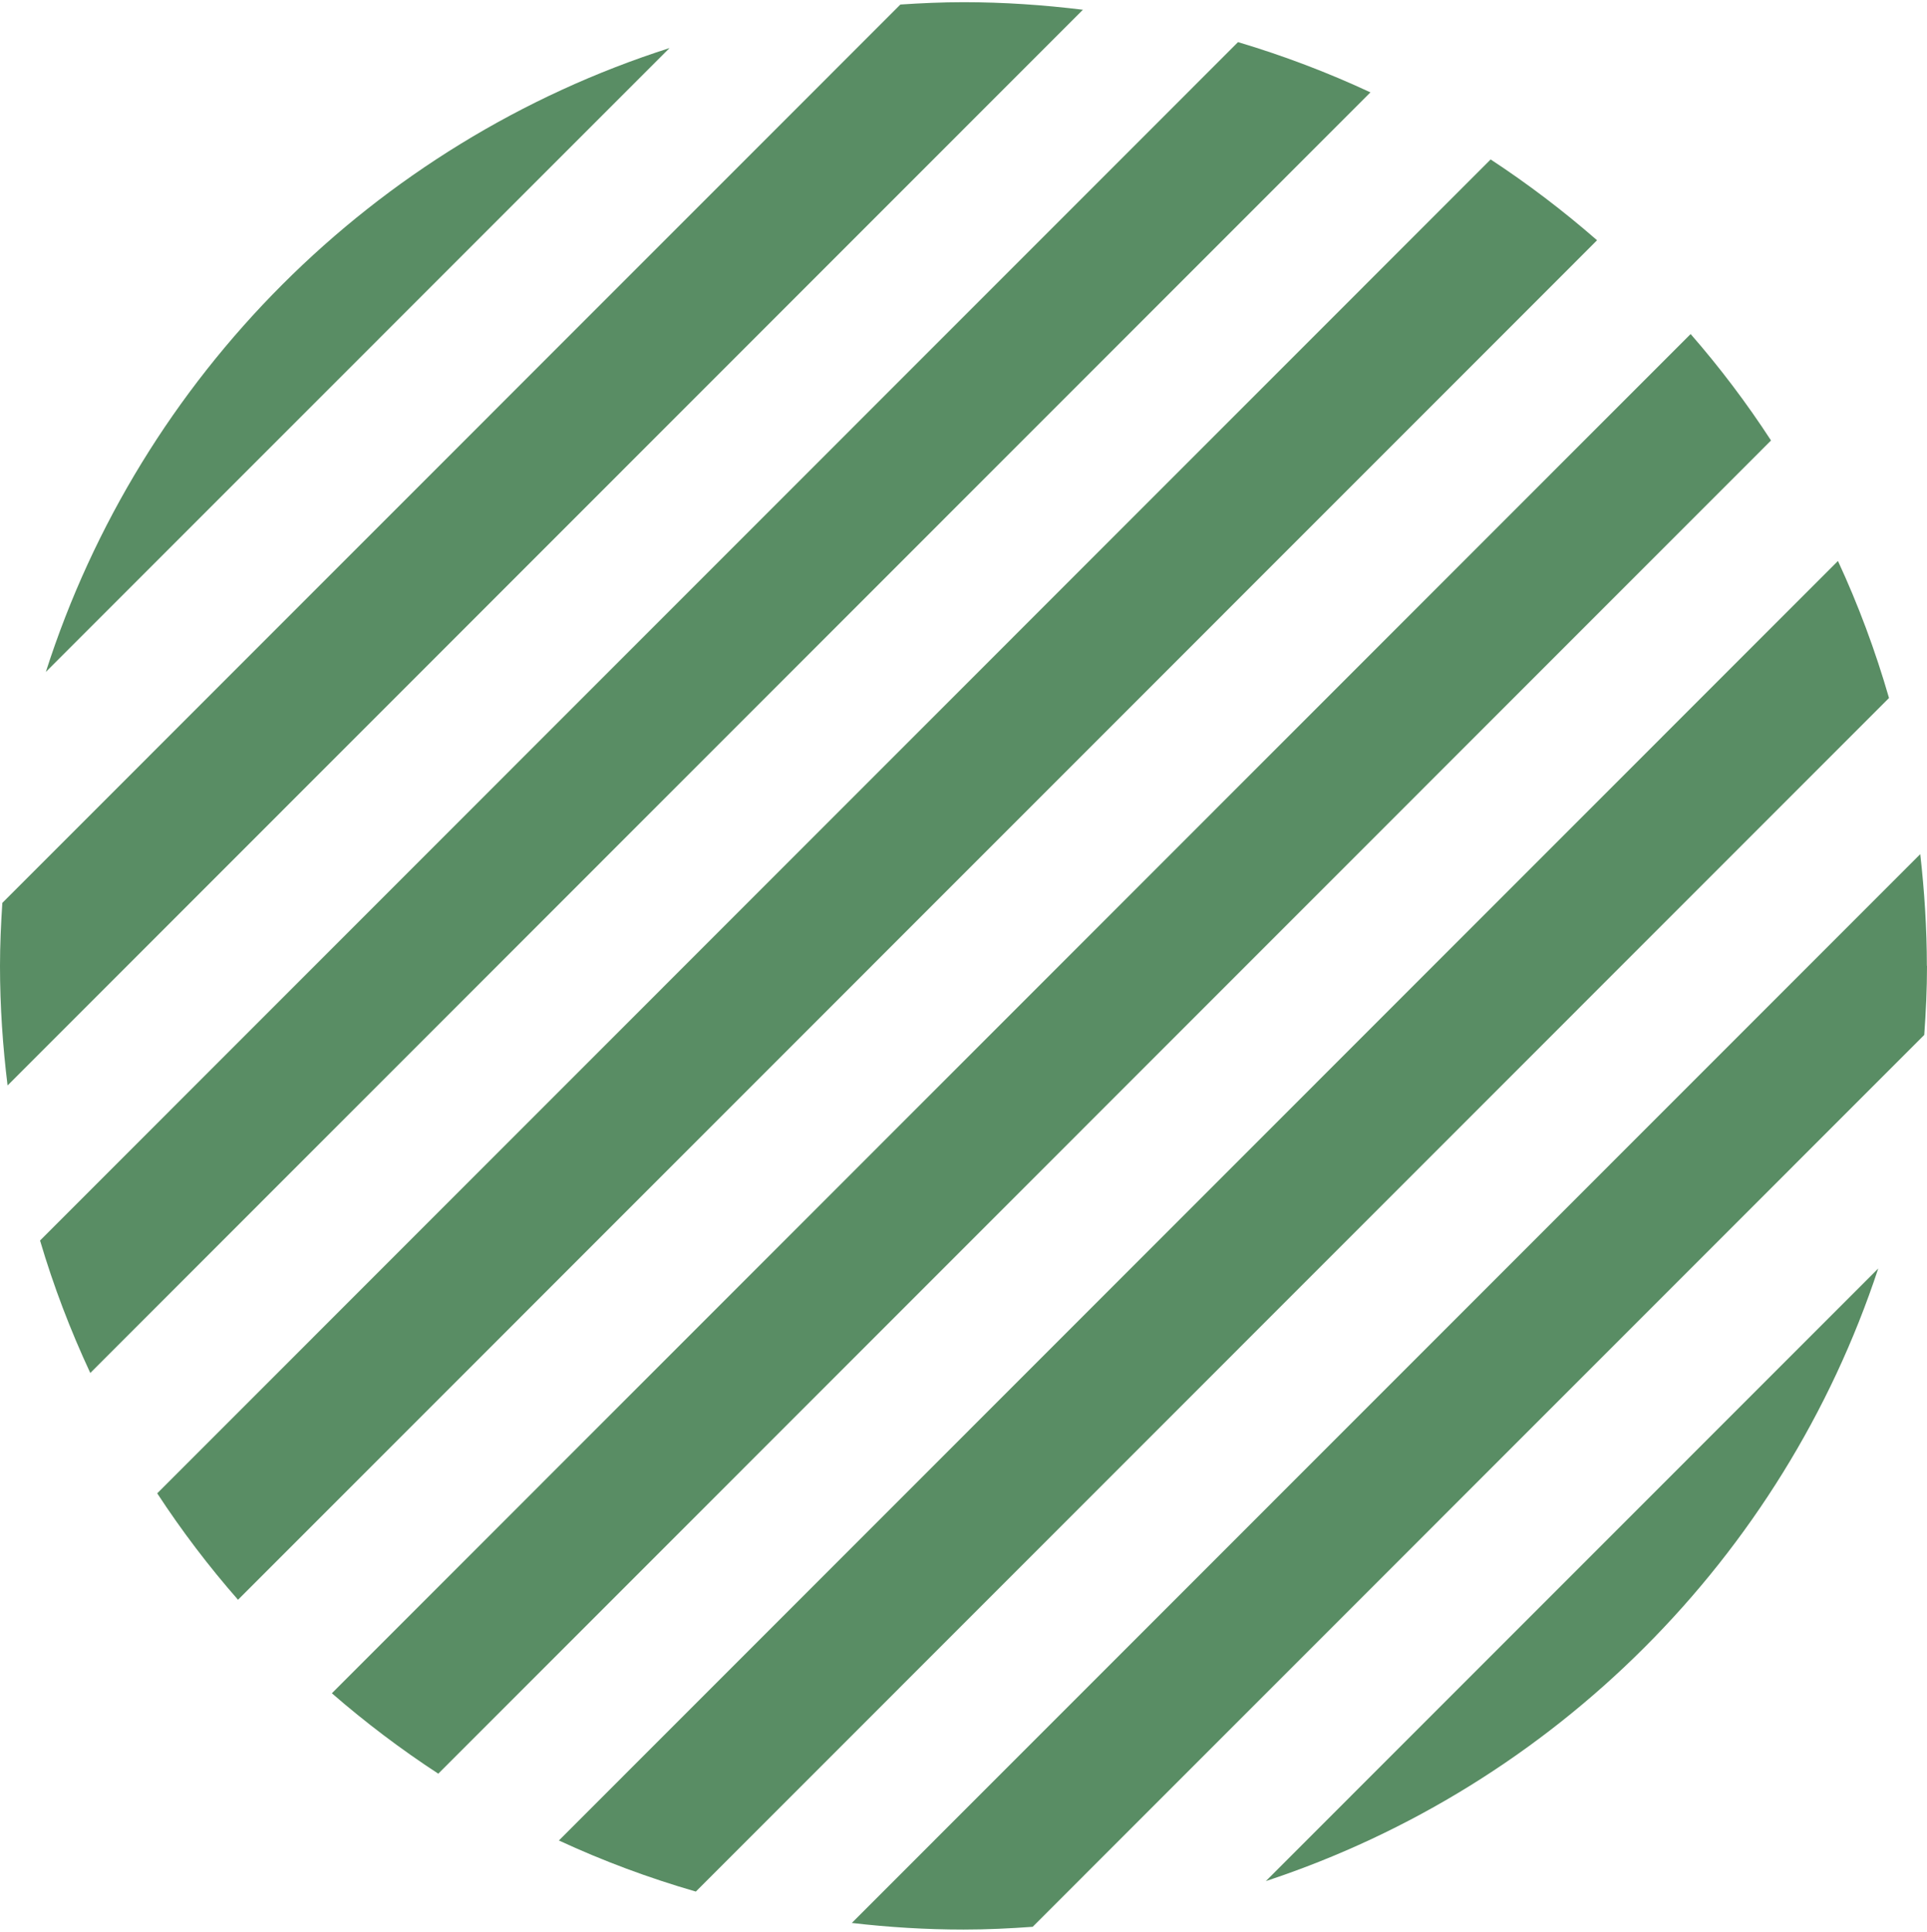 <svg width="440" height="441" viewBox="0 0 440 441" fill="none" xmlns="http://www.w3.org/2000/svg">
<path d="M282.685 9.615L9.144 283.197C12.224 293.634 16.09 303.725 20.616 313.438L312.921 21.089C303.209 16.562 293.12 12.727 282.685 9.615Z" fill="#598D64"/>
<path d="M340.367 36.398L35.898 340.912C41.492 349.462 47.653 357.573 54.347 365.212L364.663 54.85C356.993 48.154 348.884 41.993 340.367 36.398Z" fill="#598D64"/>
<path d="M10.465 153.402L152.878 10.969C85.365 32.565 32.09 85.879 10.465 153.402Z" fill="#598D64"/>
<path d="M419.633 128.097L127.61 420.163C137.637 424.815 148.104 428.713 158.884 431.826L431.325 159.344C428.214 148.561 424.316 138.093 419.665 128.065L419.633 128.097Z" fill="#598D64"/>
<path d="M439.969 220.515C439.969 211.87 439.403 203.383 438.46 194.989L194.495 438.991C202.856 439.965 211.373 440.5 220.017 440.5C225.328 440.5 230.577 440.248 235.795 439.871L439.372 236.264C439.749 231.046 440 225.796 440 220.483L439.969 220.515Z" fill="#598D64"/>
<path d="M219.983 0.5C215.143 0.5 210.334 0.72 205.588 1.034L0.534 206.119C0.22 210.897 0 215.675 0 220.516C0 229.758 0.629 238.843 1.729 247.802L247.265 2.229C238.308 1.129 229.224 0.5 219.983 0.5Z" fill="#598D64"/>
<path d="M386.03 76.259L75.778 386.558C83.447 393.222 91.556 399.352 100.074 404.916L404.386 100.558C398.823 92.008 392.693 83.898 386.03 76.259Z" fill="#598D64"/>
<path d="M428.87 289.579L289.035 429.435C354.977 407.65 407.089 355.531 428.87 289.579Z" fill="#598D64"/>
</svg>
